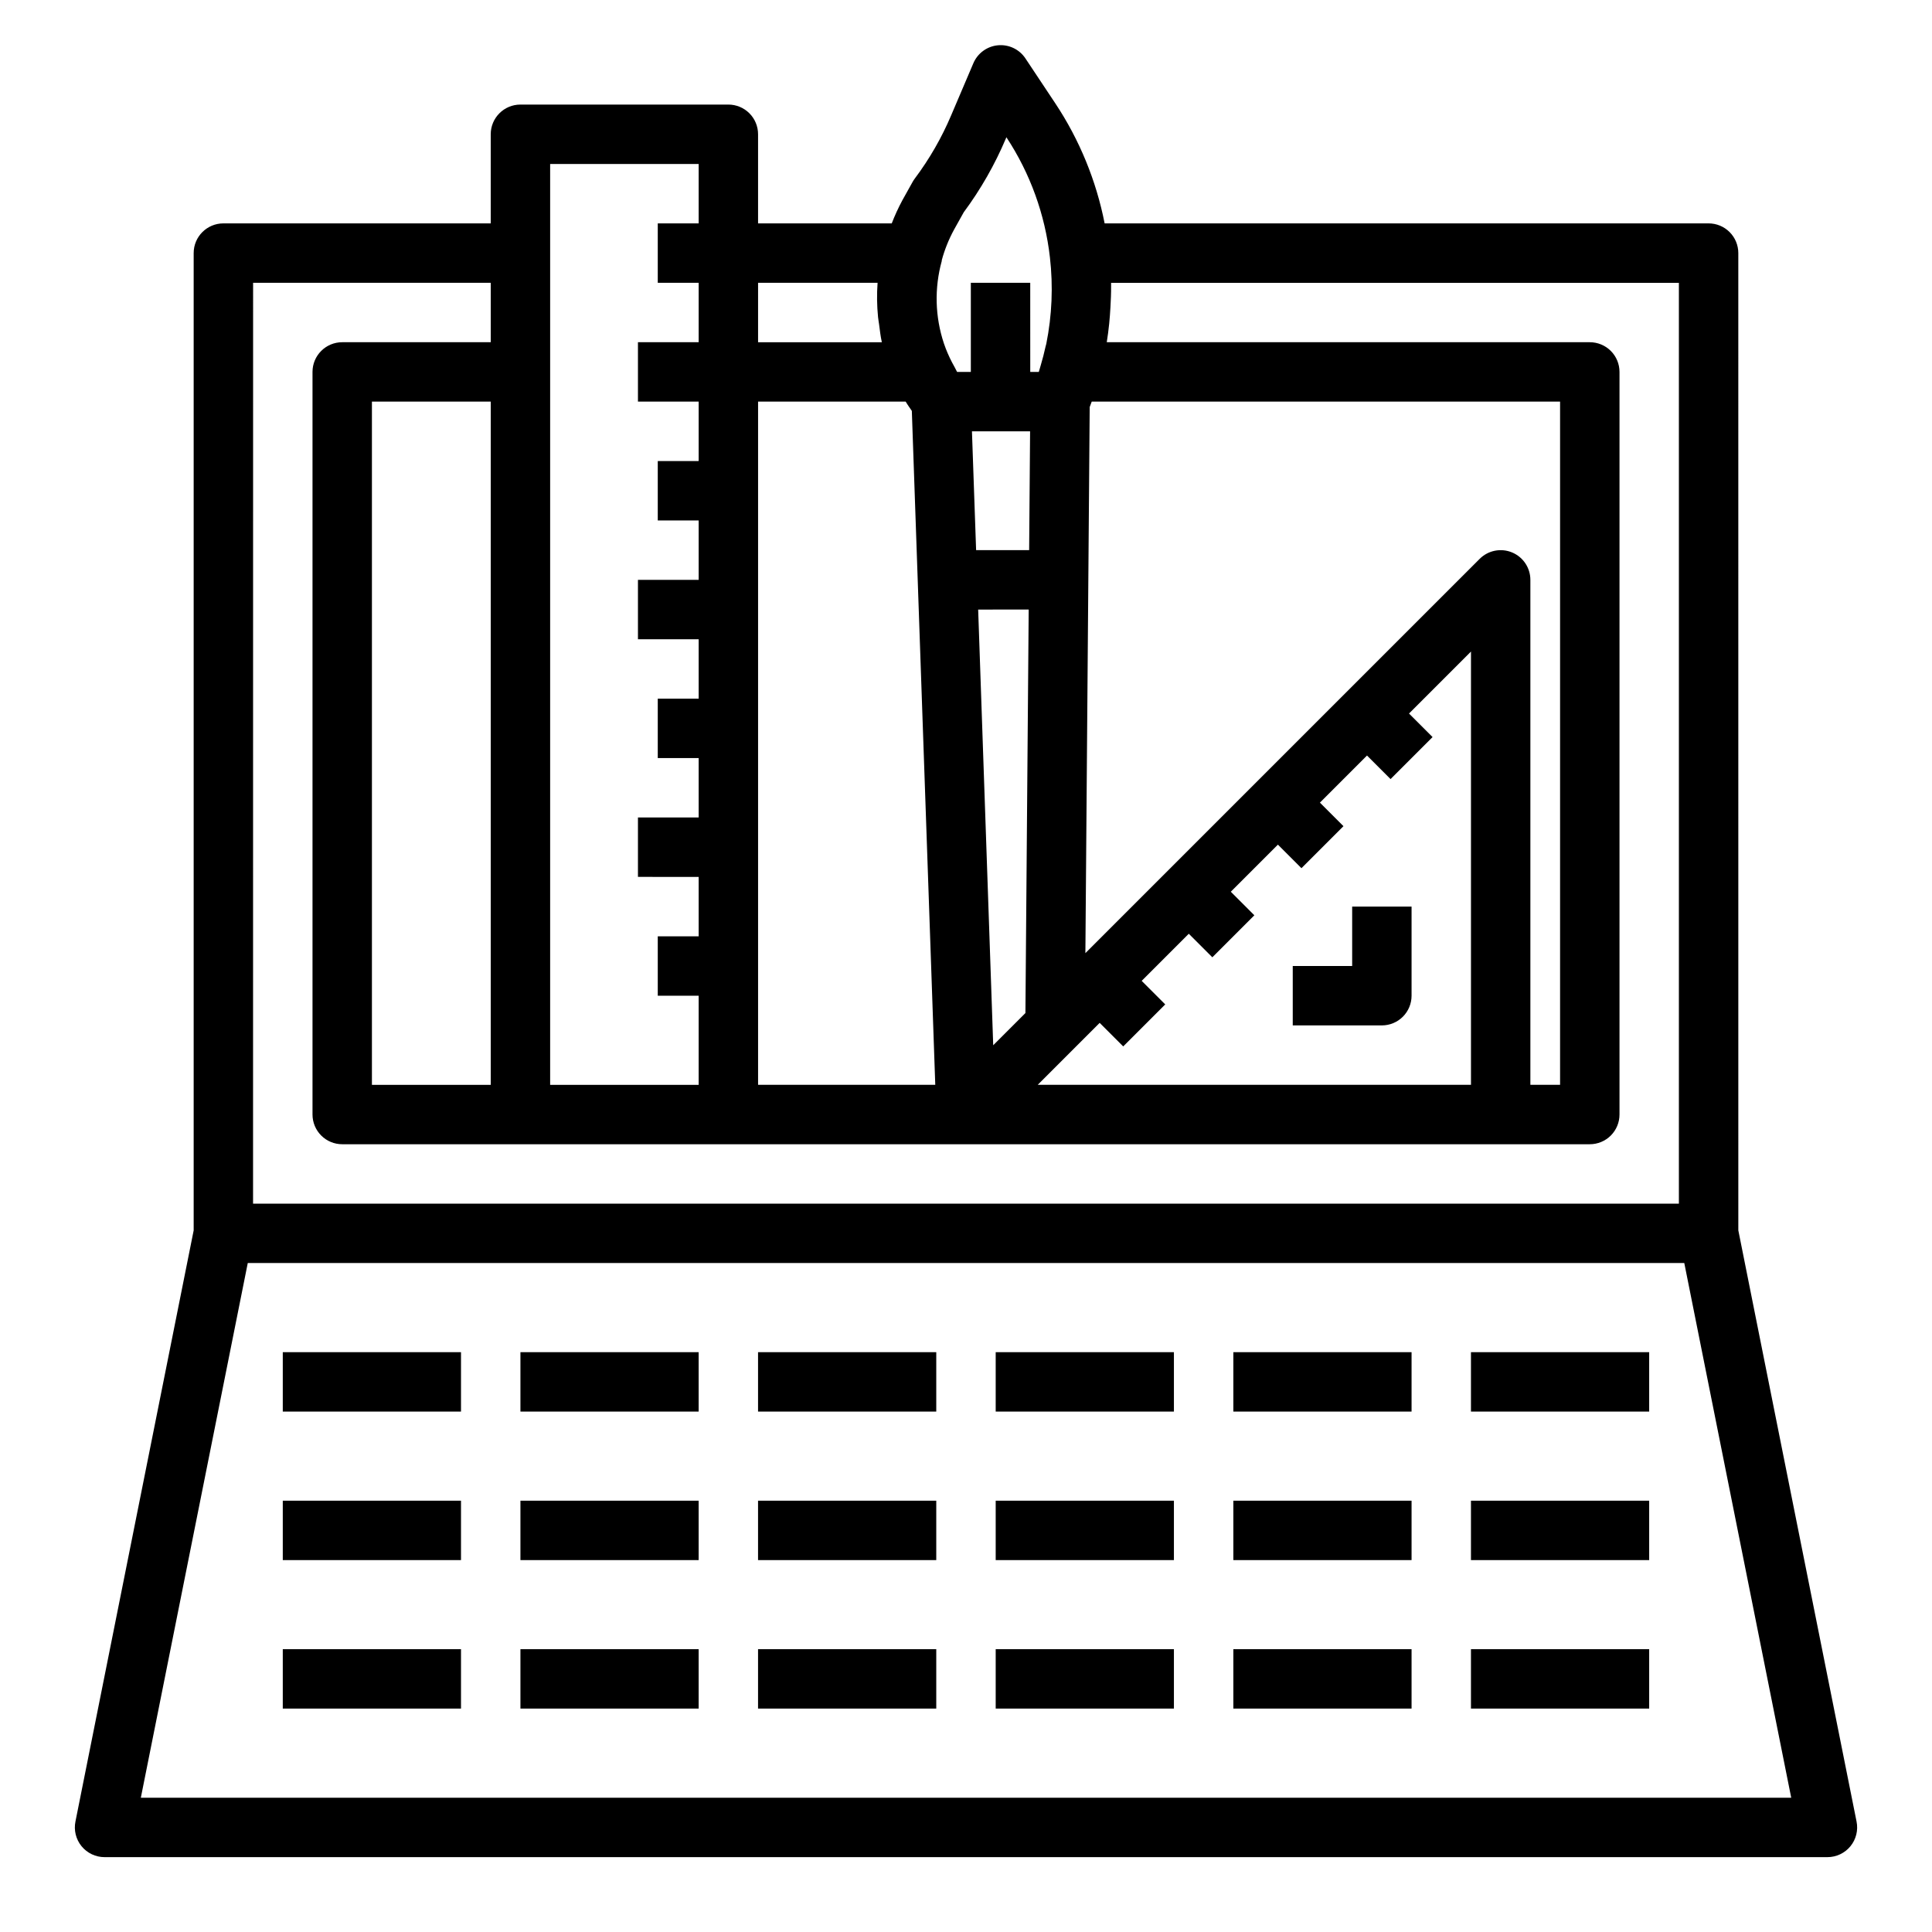 <?xml version="1.0" encoding="UTF-8"?>
<!-- Uploaded to: SVG Repo, www.svgrepo.com, Generator: SVG Repo Mixer Tools -->
<svg fill="#000000" width="800px" height="800px" version="1.1" viewBox="144 144 512 512" xmlns="http://www.w3.org/2000/svg">
 <g>
  <path d="m218.94 502.34h47.23v15.742h-47.23z"/>
  <path d="m281.92 502.34h47.23v15.742h-47.23z"/>
  <path d="m344.89 502.34h47.23v15.742h-47.23z"/>
  <path d="m407.87 502.34h47.23v15.742h-47.23z"/>
  <path d="m470.85 502.34h47.23v15.742h-47.23z"/>
  <path d="m533.82 502.34h47.23v15.742h-47.23z"/>
  <path d="m218.94 541.7h47.23v15.742h-47.23z"/>
  <path d="m281.92 541.7h47.23v15.742h-47.23z"/>
  <path d="m344.89 541.7h47.23v15.742h-47.23z"/>
  <path d="m407.87 541.7h47.23v15.742h-47.23z"/>
  <path d="m470.85 541.7h47.23v15.742h-47.23z"/>
  <path d="m533.82 541.7h47.23v15.742h-47.23z"/>
  <path d="m218.94 581.05h47.23v15.742h-47.23z"/>
  <path d="m281.92 581.05h47.23v15.742h-47.23z"/>
  <path d="m344.89 581.05h47.23v15.742h-47.23z"/>
  <path d="m407.87 581.05h47.23v15.742h-47.23z"/>
  <path d="m470.85 581.05h47.23v15.742h-47.23z"/>
  <path d="m533.82 581.05h47.23v15.742h-47.23z"/>
  <path d="m518.08 407.87v-23.617h-15.742v15.742l-15.746 0.004v15.742h23.617c2.086 0 4.09-0.828 5.566-2.305 1.477-1.477 2.305-3.481 2.305-5.566z"/>
  <path d="m604.67 211.07c0-2.09-0.832-4.09-2.305-5.566-1.477-1.477-3.481-2.305-5.566-2.305h-160.06c-2.231-11.344-6.66-22.137-13.047-31.773l-7.949-11.957c-1.605-2.41-4.406-3.742-7.289-3.469s-5.383 2.109-6.512 4.777l-5.879 13.797c-2.512 5.93-5.731 11.527-9.59 16.684-0.211 0.277-0.406 0.574-0.582 0.879l-2.785 4.992c-1.051 1.965-1.98 3.992-2.785 6.07h-35.426v-23.617c0-2.09-0.828-4.09-2.305-5.566-1.477-1.477-3.481-2.305-5.566-2.305h-55.105c-4.348 0-7.871 3.523-7.871 7.871v23.617h-70.848c-4.348 0-7.875 3.523-7.875 7.871v258.99l-31.328 156.65c-0.473 2.316 0.121 4.723 1.613 6.555 1.496 1.832 3.734 2.894 6.102 2.894h456.58c2.363 0 4.602-1.062 6.098-2.894 1.496-1.832 2.09-4.238 1.613-6.555l-31.328-156.65zm-171.89 40.801c0.18-0.48 0.371-0.961 0.535-1.441h124.12v181.06h-7.871v-133.82c0-3.184-1.918-6.055-4.859-7.273-2.941-1.219-6.328-0.543-8.578 1.707l-104.49 104.49zm-3.598 169.44 6.242-6.242 6.242 6.242 11.133-11.133-6.242-6.242 12.484-12.484 6.242 6.242 11.133-11.133-6.242-6.242 12.484-12.484 6.242 6.242 11.133-11.133-6.242-6.242 12.48-12.48 6.242 6.242 11.133-11.133-6.242-6.242 16.422-16.422v114.82h-114.82zm-35.605-208.15v-0.195c0.766-2.836 1.867-5.57 3.277-8.148l2.535-4.543h-0.004c4.492-6.055 8.246-12.625 11.18-19.57l0.141-0.332c6.301 9.562 10.25 20.477 11.535 31.852 0.875 7.633 0.551 15.352-0.961 22.883-0.055 0.242-0.141 0.488-0.195 0.73-0.355 1.668-0.789 3.305-1.273 4.945-0.164 0.59-0.34 1.188-0.52 1.777h-2.266l-0.004-23.613h-15.742v23.617h-3.641c-0.227-0.402-0.465-0.898-0.691-1.332-0.883-1.551-1.652-3.168-2.301-4.832-0.172-0.449-0.34-0.906-0.496-1.363-2.363-7.07-2.562-14.688-0.574-21.875zm9.102 76.633-1.102-31.488h15.406l-0.25 31.488zm13.934 15.742-0.867 106.93-8.535 8.535-3.988-115.46zm-71.715-86.59h31.668c-0.219 3.031-0.176 6.07 0.125 9.094 0.062 0.652 0.195 1.289 0.277 1.938 0.203 1.574 0.379 3.148 0.73 4.723h-32.801zm0 31.488h39.117c0.52 0.891 1.086 1.645 1.629 2.457l6.211 178.6h-46.957zm-55.105-7.871v-55.105h39.359v15.746h-10.84v15.742h10.84v15.742l-16.09 0.004v15.742h16.09v15.742l-10.84 0.004v15.742h10.84v15.742l-16.09 0.004v15.742h16.09v15.742h-10.84v15.742l10.84 0.004v15.742h-16.09v15.742l16.09 0.004v15.742h-10.84v15.742l10.84 0.004v23.617h-39.359zm-78.719-23.617h62.977v15.742l-39.359 0.004c-4.348 0-7.875 3.523-7.875 7.871v196.8c0 2.086 0.832 4.09 2.309 5.566 1.477 1.477 3.477 2.305 5.566 2.305h330.62c2.086 0 4.09-0.828 5.566-2.305 1.477-1.477 2.305-3.481 2.305-5.566v-196.8c0-2.09-0.828-4.09-2.305-5.566-1.477-1.477-3.481-2.305-5.566-2.305h-128.01c0.27-1.645 0.473-3.281 0.645-4.93 0.148-1.457 0.25-2.914 0.332-4.375 0.102-1.852 0.188-3.684 0.172-5.512v-0.914h150.47v244.02h-377.86zm62.977 31.488v181.06h-31.488v-181.06zm344.64 369.98h-437.37l28.34-141.7h380.69z"/>
 </g>
</svg>